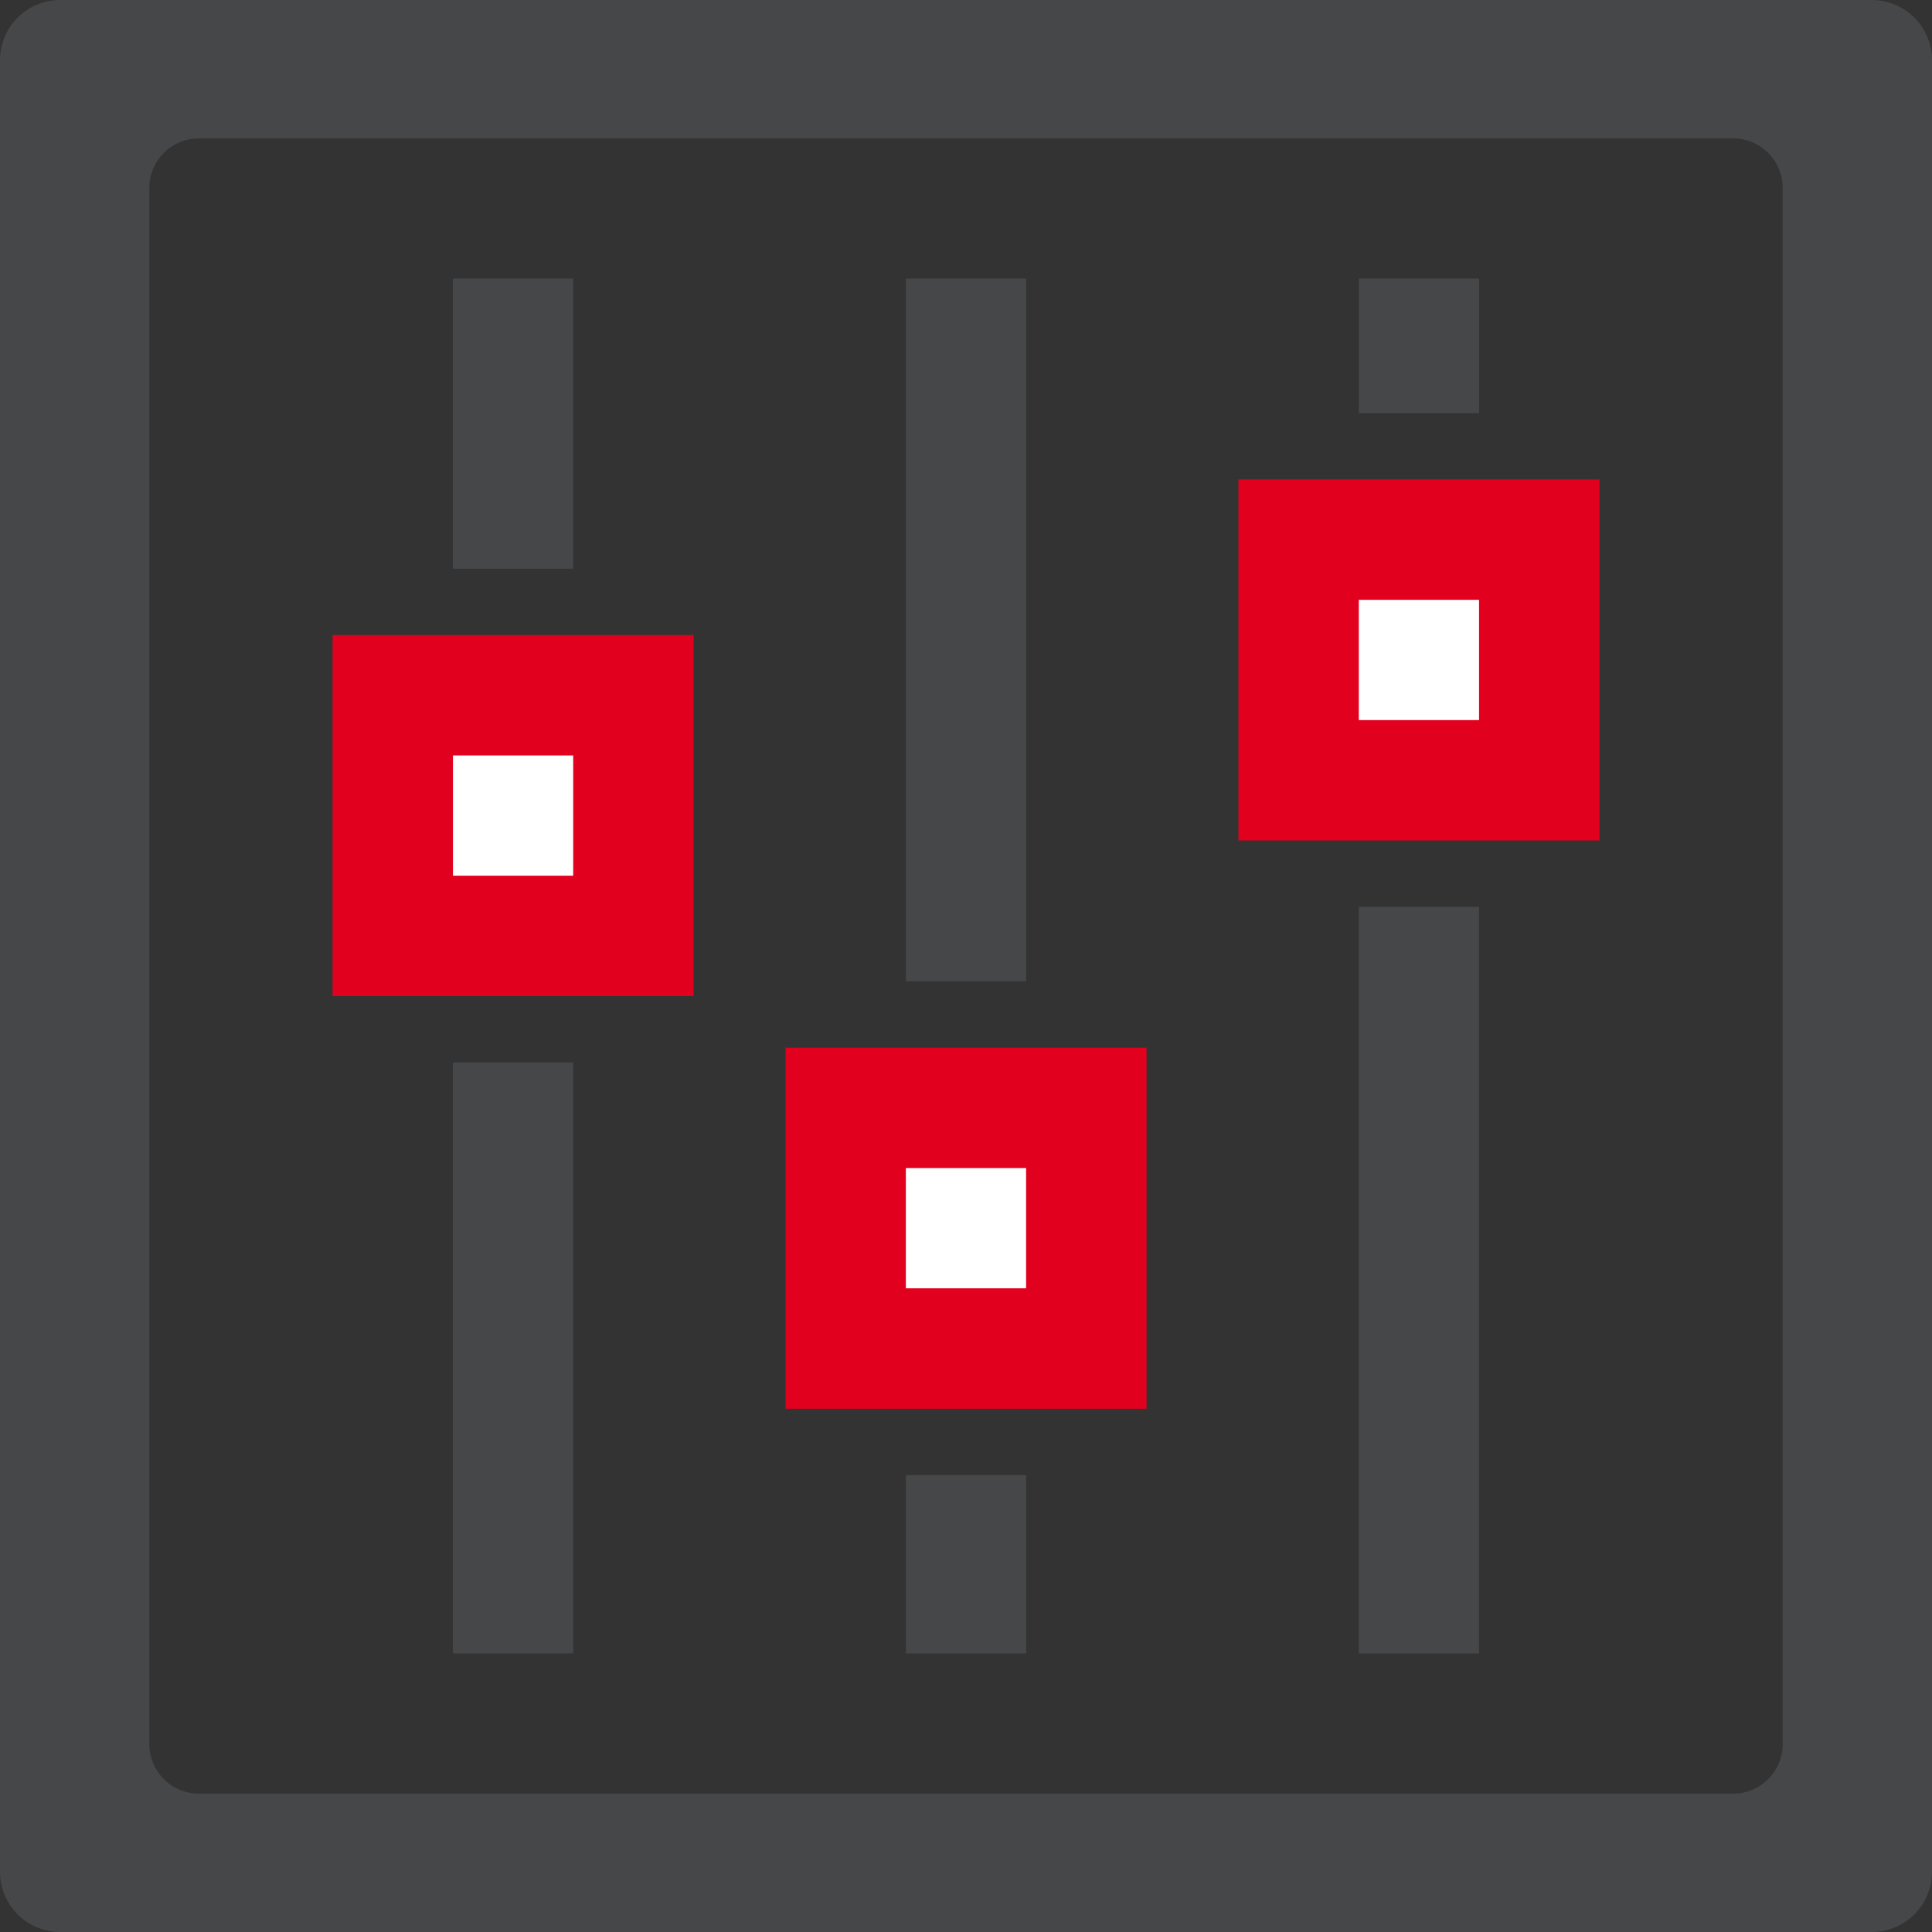 <svg xmlns="http://www.w3.org/2000/svg" xmlns:xlink="http://www.w3.org/1999/xlink" width="52.153" height="52.153" viewBox="0 0 52.153 52.153">
  <rect x="0" y="0" width="52.153" height="52.153" fill="#333333" stroke="none"/>
  <defs>
    <clipPath id="clip-path">
      <rect id="Rectangle_1698" data-name="Rectangle 1698" width="52.153" height="52.153" transform="translate(0 0)" fill="none"/>
    </clipPath>
  </defs>
  <g id="Group_482" data-name="Group 482" transform="translate(0 0)">
    <rect id="Rectangle_1686" data-name="Rectangle 1686" width="3.246" height="3.631" transform="translate(36.681 7.52)" fill="#464749"/>
    <rect id="Rectangle_1687" data-name="Rectangle 1687" width="3.246" height="20.153" transform="translate(36.68 24.48)" fill="#464749"/>
    <rect id="Rectangle_1688" data-name="Rectangle 1688" width="3.246" height="18.969" transform="translate(24.454 7.52)" fill="#464749"/>
    <rect id="Rectangle_1689" data-name="Rectangle 1689" width="3.246" height="4.814" transform="translate(24.454 39.819)" fill="#464749"/>
    <rect id="Rectangle_1690" data-name="Rectangle 1690" width="3.246" height="7.832" transform="translate(12.227 7.52)" fill="#464749"/>
    <rect id="Rectangle_1691" data-name="Rectangle 1691" width="3.246" height="15.952" transform="translate(12.227 28.681)" fill="#464749"/>
    <g id="Group_481" data-name="Group 481">
      <g id="Group_480" data-name="Group 480" clip-path="url(#clip-path)">
        <path id="Path_20069" data-name="Path 20069" d="M50.523,0H1.629A1.626,1.626,0,0,0,0,1.631V50.523a1.627,1.627,0,0,0,1.63,1.631H50.524a1.627,1.627,0,0,0,1.63-1.631V1.631A1.628,1.628,0,0,0,50.523,0m-2.4,47.118a1.341,1.341,0,0,1-1.385,1.3H5.415a1.342,1.342,0,0,1-1.385-1.3V5.036a1.341,1.341,0,0,1,1.384-1.3H46.739a1.341,1.341,0,0,1,1.384,1.3Z" fill="#464749"/>
        <rect id="Rectangle_1692" data-name="Rectangle 1692" width="9.746" height="9.747" transform="translate(8.978 17.143)" fill="#e1001e"/>
        <rect id="Rectangle_1693" data-name="Rectangle 1693" width="3.246" height="3.246" transform="translate(12.227 20.393)" fill="#fff"/>
        <rect id="Rectangle_1694" data-name="Rectangle 1694" width="9.746" height="9.747" transform="translate(33.431 12.941)" fill="#e1001e"/>
        <rect id="Rectangle_1695" data-name="Rectangle 1695" width="3.246" height="3.246" transform="translate(36.68 16.192)" fill="#fff"/>
        <rect id="Rectangle_1696" data-name="Rectangle 1696" width="9.746" height="9.747" transform="translate(21.204 28.281)" fill="#e1001e"/>
        <rect id="Rectangle_1697" data-name="Rectangle 1697" width="3.246" height="3.246" transform="translate(24.453 31.531)" fill="#fff"/>
      </g>
    </g>
  </g>
</svg>
